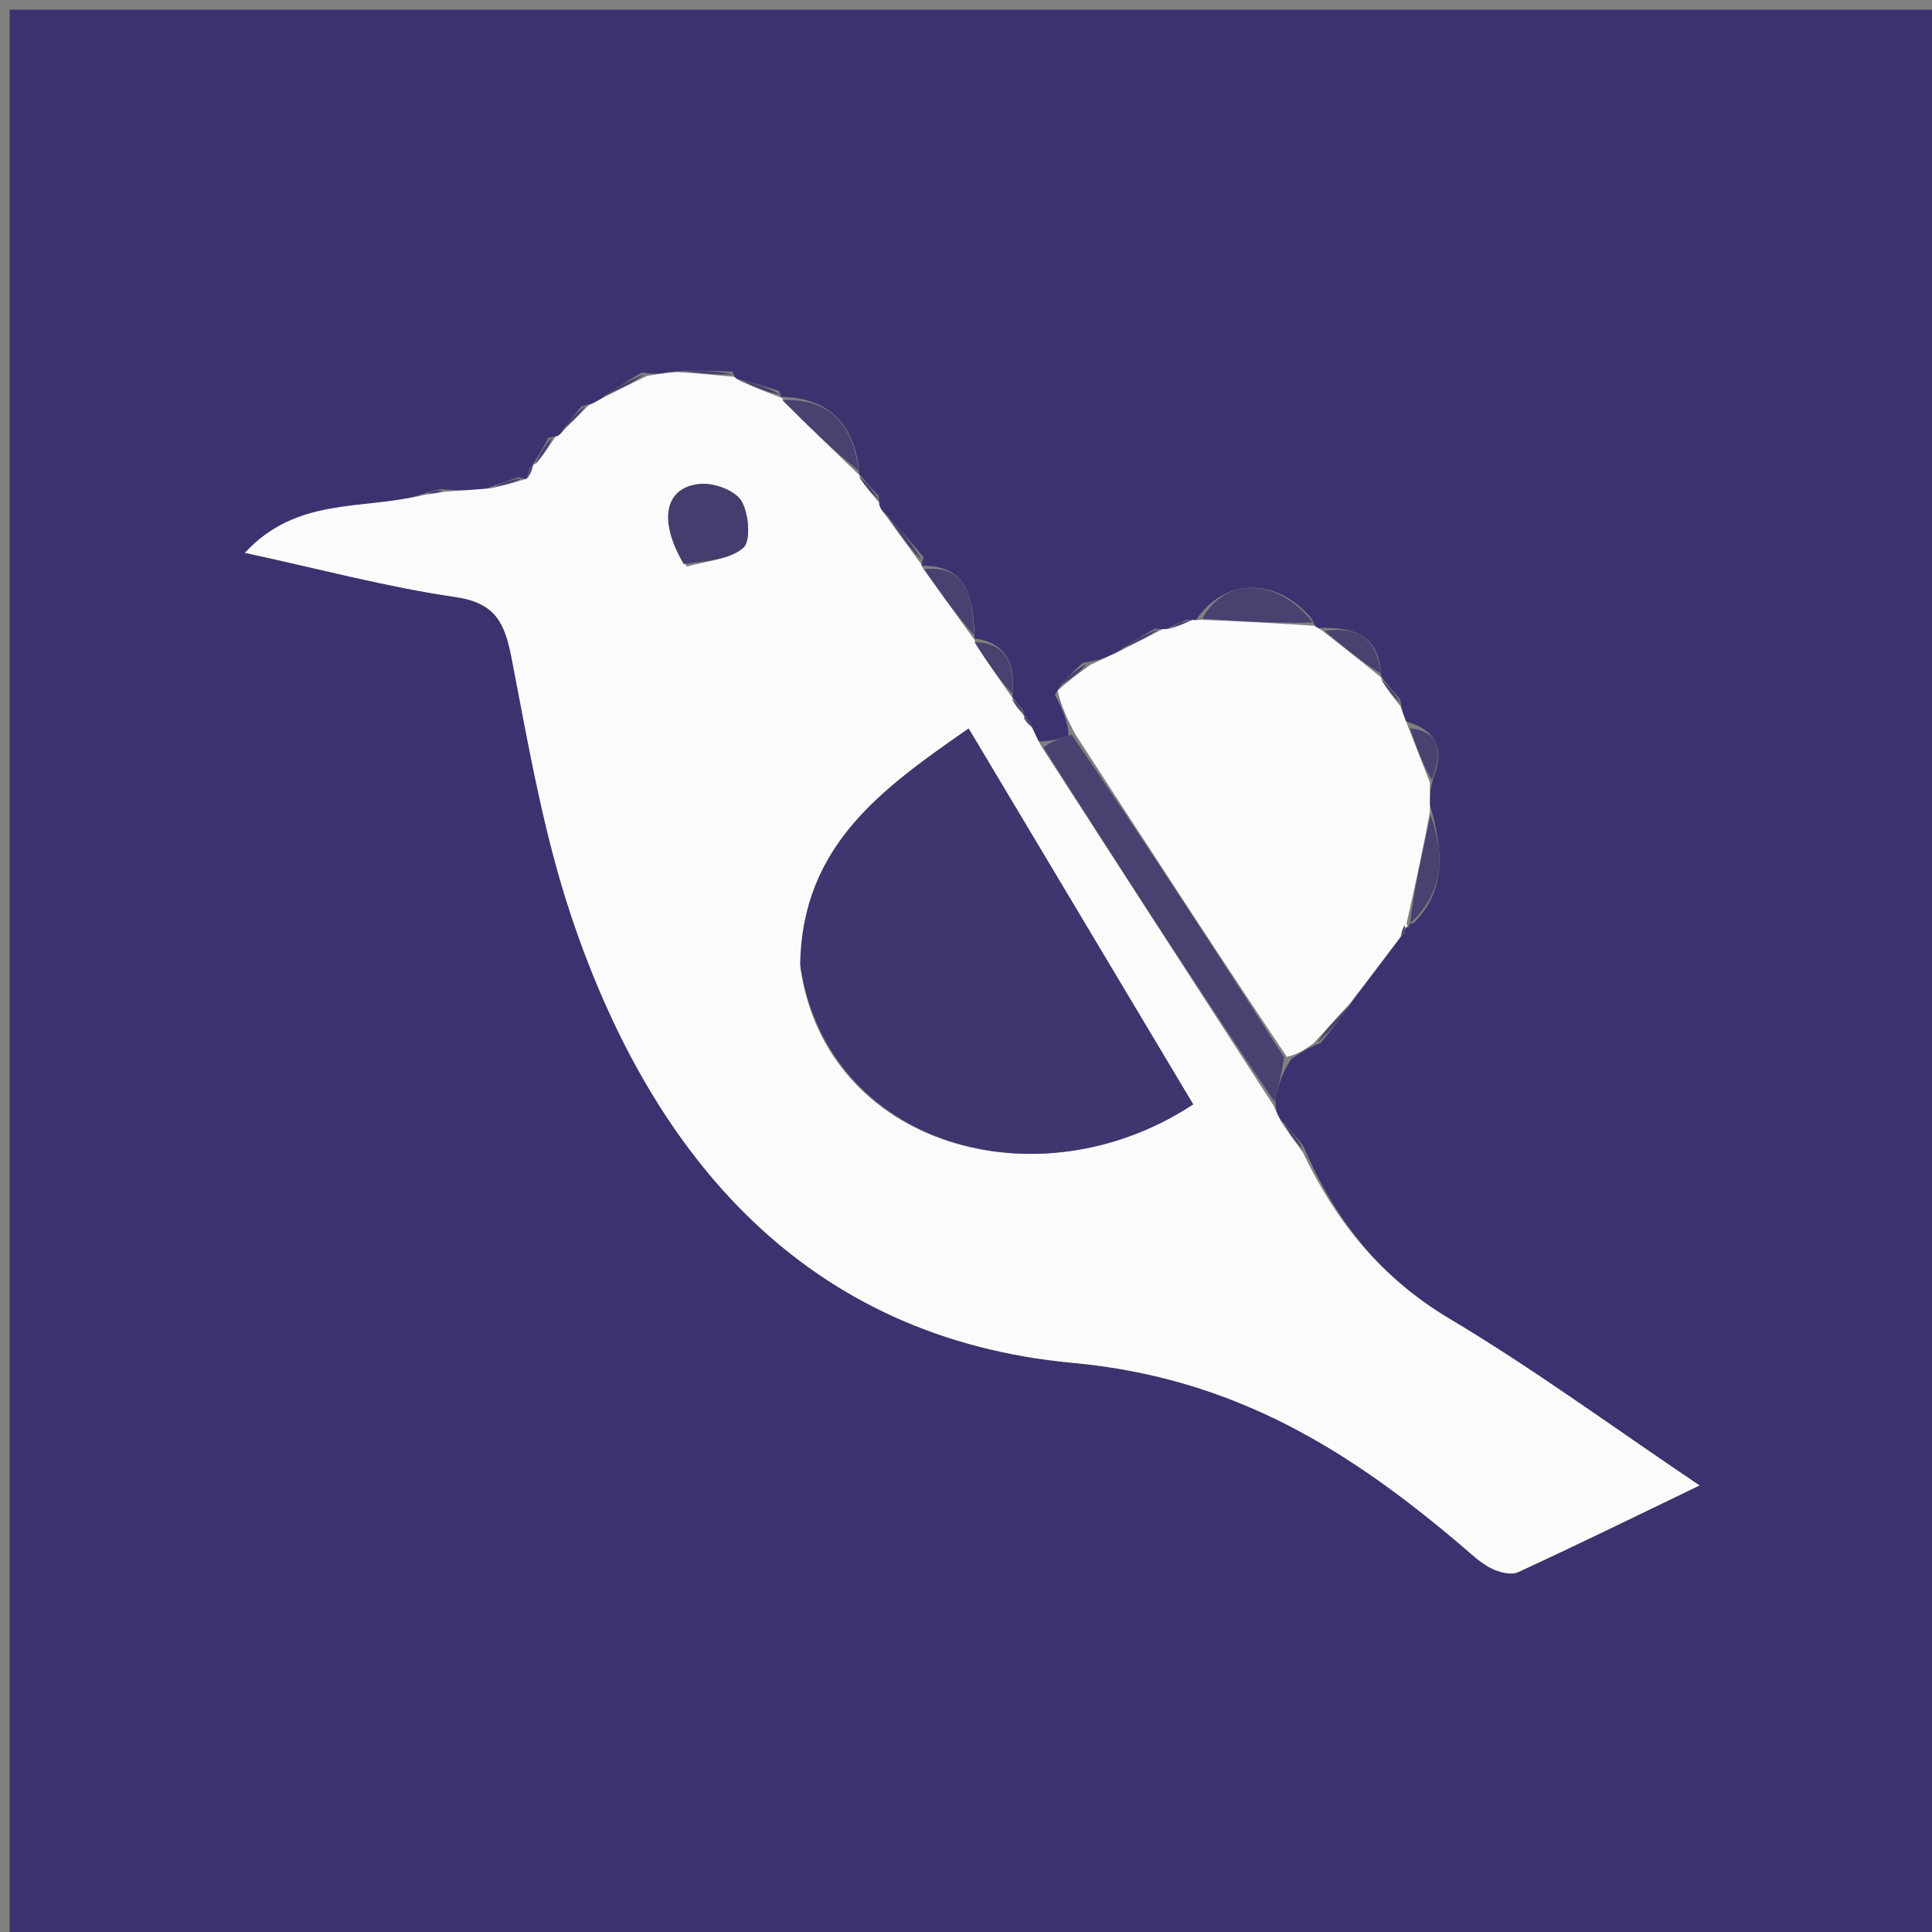 <svg version="1.1" id="Layer_1" xmlns="http://www.w3.org/2000/svg" xmlns:xlink="http://www.w3.org/1999/xlink" x="0px" y="0px"
	 width="100%" viewBox="0 0 200 200" enable-background="new 0 0 200 200" xml:space="preserve">
<rect x="0" y="0" width="200" height="200" fill="#808080" stroke="none"/>
<path fill="#3B336F" opacity="1" stroke="none" 
	d="
M132,201 
	C88,201 44.5,201 1,201 
	C1,134.333 1,67.667 1,1 
	C67.667,1 134.333,1 201,1 
	C201,67.667 201,134.333 201,201 
	C178.167,201 155.333,201 132,201 
M106.005,74.012 
	C106.005,74.012 105.968,74.053 105.866,73.462 
	C105.486,73.021 105.105,72.58 104.809,72.145 
	C104.809,72.145 104.793,72.228 104.872,71.443 
	C105.035,68.511 103.986,66.509 100.908,66.092 
	C100.908,66.092 100.842,66.188 100.898,65.387 
	C100.584,61.95 100.278,58.507 95.373,58.569 
	C95.373,58.569 95.377,58.426 95.594,57.677 
	C94.328,56.148 93.063,54.62 91.358,52.89 
	C91.117,52.649 90.996,52.358 90.958,51.336 
	C90.261,50.586 89.565,49.836 88.954,49.054 
	C88.954,49.054 88.903,49.13 88.907,48.374 
	C88.247,43.691 85.635,41.19 80.91,41.082 
	C80.91,41.082 80.873,41.181 80.644,40.467 
	C79.28,40.034 77.916,39.601 76.236,39.217 
	C76.236,39.217 75.995,39.008 75.826,38.474 
	C73.874,38.38 71.921,38.286 69.265,38.522 
	C68.503,38.654 67.74,38.785 66.446,38.562 
	C64.979,39.409 63.512,40.256 61.815,41.553 
	C61.516,41.692 61.217,41.831 60.222,42.042 
	C59.541,42.834 58.86,43.627 58.099,44.784 
	C57.972,45.022 57.776,45.162 56.784,45.299 
	C56.248,46.265 55.711,47.23 55.145,48.121 
	C55.145,48.121 55.225,48.13 54.843,48.466 
	C54.75,48.786 54.656,49.106 54.531,49.605 
	C54.531,49.605 54.35,49.61 53.744,49.388 
	C52.817,49.681 51.89,49.974 50.199,50.632 
	C48.798,50.724 47.396,50.815 45.629,50.622 
	C45.086,50.752 44.544,50.882 43.235,51.308 
	C37.487,52.825 30.739,51.409 25.356,57.227 
	C33.244,58.933 40.13,60.787 47.137,61.801 
	C51.348,62.41 52.266,64.531 52.972,68.182 
	C54.703,77.135 56.255,86.222 59.137,94.834 
	C67.572,120.047 83.669,138.549 111.093,141.088 
	C127.859,142.64 139.857,150.223 151.615,160.285 
	C152.5,161.042 153.38,161.873 154.407,162.371 
	C155.21,162.76 156.42,163.085 157.135,162.756 
	C163.285,159.925 169.363,156.94 175.935,153.773 
	C166.942,147.721 158.747,141.695 150.05,136.512 
	C142.995,132.307 138.292,126.481 134.89,118.577 
	C134.221,117.735 133.552,116.894 132.438,115.799 
	C132.233,115.339 132.029,114.878 132.007,113.635 
	C132.359,112.343 132.712,111.052 133.64,109.669 
	C134.422,109.113 135.204,108.556 136.72,107.962 
	C137.81,106.629 138.9,105.296 140.212,103.336 
	C141.8,101.222 143.387,99.108 145.314,96.602 
	C145.413,96.275 145.512,95.947 145.874,95.976 
	C145.874,95.976 145.602,95.619 146.336,95.555 
	C149.711,92.139 149.433,88.145 148.014,83.255 
	C148.014,82.502 148.014,81.749 148.422,80.419 
	C149.395,77.794 149.101,75.752 145.517,74.657 
	C145.332,74.136 145.147,73.615 144.946,72.405 
	C144.267,71.622 143.588,70.84 142.985,70.025 
	C142.985,70.025 142.936,70.092 142.924,69.335 
	C142.523,65.667 140.042,64.904 136.438,65.009 
	C136.438,65.009 136.016,64.774 135.825,64.087 
	C132.208,59.748 126.788,59.719 123.772,64.236 
	C123.772,64.236 123.457,64.172 122.794,64.156 
	C122.195,64.415 121.596,64.674 120.703,65.153 
	C120.703,65.153 120.336,65.134 119.568,65.075 
	C118.388,65.733 117.208,66.391 115.638,67.531 
	C114.713,67.966 113.787,68.401 112.112,68.6 
	C111.12,69.485 110.127,70.37 109.207,71.917 
	C109.889,73.246 110.571,74.575 110.612,76.19 
	C109.723,76.47 108.834,76.75 107.497,76.76 
	C107.284,76.291 107.071,75.822 106.664,74.842 
	C106.426,74.568 106.188,74.294 106.005,74.012 
z"/>
<path fill="#FCFBFC" opacity="1" stroke="none" 
	d="
M131.824,114.418 
	C132.029,114.878 132.233,115.339 132.709,116.249 
	C133.612,117.565 134.244,118.431 134.877,119.297 
	C138.292,126.481 142.995,132.307 150.05,136.512 
	C158.747,141.695 166.942,147.721 175.935,153.773 
	C169.363,156.94 163.285,159.925 157.135,162.756 
	C156.42,163.085 155.21,162.76 154.407,162.371 
	C153.38,161.873 152.5,161.042 151.615,160.285 
	C139.857,150.223 127.859,142.64 111.093,141.088 
	C83.669,138.549 67.572,120.047 59.137,94.834 
	C56.255,86.222 54.703,77.135 52.972,68.182 
	C52.266,64.531 51.348,62.41 47.137,61.801 
	C40.13,60.787 33.244,58.933 25.356,57.227 
	C30.739,51.409 37.487,52.825 43.951,51.226 
	C45.11,51.065 45.553,50.985 45.995,50.906 
	C47.396,50.815 48.798,50.724 50.865,50.546 
	C52.471,50.176 53.41,49.893 54.35,49.61 
	C54.35,49.61 54.531,49.605 54.736,49.346 
	C55.035,48.768 55.13,48.449 55.225,48.13 
	C55.225,48.13 55.145,48.121 55.437,47.996 
	C56.323,46.982 56.916,46.093 57.509,45.205 
	C57.776,45.162 57.972,45.022 58.423,44.474 
	C59.471,43.432 60.195,42.701 60.919,41.969 
	C61.217,41.831 61.516,41.692 62.267,41.266 
	C64.138,40.292 65.558,39.604 66.978,38.916 
	C67.74,38.785 68.503,38.654 70.026,38.508 
	C72.523,38.665 74.259,38.836 75.995,39.008 
	C75.995,39.008 76.236,39.217 76.633,39.444 
	C78.311,40.174 79.592,40.678 80.873,41.181 
	C80.873,41.181 80.91,41.082 81.042,41.401 
	C83.75,44.19 86.326,46.66 88.903,49.13 
	C88.903,49.13 88.954,49.054 88.984,49.373 
	C89.676,50.467 90.337,51.242 90.997,52.017 
	C90.996,52.358 91.117,52.649 91.661,53.311 
	C93.102,55.297 94.24,56.861 95.377,58.426 
	C95.377,58.426 95.373,58.569 95.583,58.886 
	C97.475,61.532 99.159,63.86 100.842,66.188 
	C100.842,66.188 100.908,66.092 100.932,66.449 
	C102.234,68.613 103.514,70.421 104.793,72.228 
	C104.793,72.228 104.809,72.145 104.827,72.435 
	C105.22,73.167 105.594,73.61 105.968,74.053 
	C105.968,74.053 106.005,74.012 106.016,74.305 
	C106.304,74.85 106.581,75.102 106.858,75.354 
	C107.071,75.822 107.284,76.291 107.788,77.237 
	C115.994,89.949 123.909,102.184 131.824,114.418 
M82.864,100.26 
	C85.552,118.625 107.466,124.893 123.517,114.321 
	C115.869,101.521 108.216,88.712 100.272,75.416 
	C91.465,81.555 83.039,87.403 82.864,100.26 
M71.091,58.653 
	C73.092,58.068 75.494,57.951 76.938,56.716 
	C77.75,56.021 77.522,53.158 76.757,51.867 
	C76.118,50.788 73.975,49.99 72.573,50.092 
	C68.855,50.363 68.054,53.763 71.091,58.653 
z"/>
<path fill="#FCFCFD" opacity="1" stroke="none" 
	d="
M112.861,68.835 
	C113.787,68.401 114.713,67.966 116.178,67.269 
	C117.923,66.382 119.13,65.758 120.336,65.134 
	C120.336,65.134 120.703,65.153 121.188,65.066 
	C122.268,64.71 122.862,64.441 123.457,64.172 
	C123.457,64.172 123.772,64.236 124.34,64.158 
	C128.612,64.312 132.314,64.543 136.016,64.774 
	C136.016,64.774 136.438,65.009 136.878,65.286 
	C139.191,67.073 141.064,68.582 142.936,70.092 
	C142.936,70.092 142.985,70.025 143.021,70.345 
	C143.693,71.475 144.328,72.284 144.962,73.094 
	C145.147,73.615 145.332,74.136 145.755,75.199 
	C146.667,77.493 147.341,79.244 148.015,80.996 
	C148.014,81.749 148.014,82.502 148.019,84.035 
	C147.217,88.417 146.409,92.018 145.602,95.619 
	C145.602,95.619 145.874,95.976 145.529,95.964 
	C145.115,96.299 145.045,96.646 144.975,96.993 
	C143.387,99.108 141.8,101.222 139.812,103.788 
	C138.27,105.493 137.128,106.746 135.986,107.999 
	C135.204,108.556 134.422,109.113 133.218,109.409 
	C125.615,98.067 118.434,86.986 111.253,75.904 
	C110.571,74.575 109.889,73.246 109.478,71.493 
	C110.787,70.325 111.824,69.58 112.861,68.835 
z"/>
<path fill="#494170" opacity="1" stroke="none" 
	d="
M110.933,76.047 
	C118.434,86.986 125.615,98.067 132.93,109.454 
	C132.712,111.052 132.359,112.343 131.915,114.026 
	C123.909,102.184 115.994,89.949 108.012,77.373 
	C108.834,76.75 109.723,76.47 110.933,76.047 
z"/>
<path fill="#494170" opacity="1" stroke="none" 
	d="
M135.92,64.431 
	C132.314,64.543 128.612,64.312 124.461,64.052 
	C126.788,59.719 132.208,59.748 135.92,64.431 
z"/>
<path fill="#494170" opacity="1" stroke="none" 
	d="
M88.905,48.752 
	C86.326,46.66 83.75,44.19 80.999,41.433 
	C85.635,41.19 88.247,43.691 88.905,48.752 
z"/>
<path fill="#494170" opacity="1" stroke="none" 
	d="
M100.87,65.787 
	C99.159,63.86 97.475,61.532 95.651,58.907 
	C100.278,58.507 100.584,61.95 100.87,65.787 
z"/>
<path fill="#494170" opacity="1" stroke="none" 
	d="
M145.969,95.587 
	C146.409,92.018 147.217,88.417 148.096,84.405 
	C149.433,88.145 149.711,92.139 145.969,95.587 
z"/>
<path fill="#494170" opacity="1" stroke="none" 
	d="
M104.832,71.835 
	C103.514,70.421 102.234,68.613 100.88,66.475 
	C103.986,66.509 105.035,68.511 104.832,71.835 
z"/>
<path fill="#494170" opacity="1" stroke="none" 
	d="
M148.219,80.708 
	C147.341,79.244 146.667,77.493 145.968,75.384 
	C149.101,75.752 149.395,77.794 148.219,80.708 
z"/>
<path fill="#494170" opacity="1" stroke="none" 
	d="
M142.93,69.713 
	C141.064,68.582 139.191,67.073 137.12,65.299 
	C140.042,64.904 142.523,65.667 142.93,69.713 
z"/>
<path fill="#494170" opacity="1" stroke="none" 
	d="
M95.486,58.051 
	C94.24,56.861 93.102,55.297 91.88,53.412 
	C93.063,54.62 94.328,56.148 95.486,58.051 
z"/>
<path fill="#494170" opacity="1" stroke="none" 
	d="
M75.91,38.741 
	C74.259,38.836 72.523,38.665 70.379,38.343 
	C71.921,38.286 73.874,38.38 75.91,38.741 
z"/>
<path fill="#494170" opacity="1" stroke="none" 
	d="
M66.712,38.739 
	C65.558,39.604 64.138,40.292 62.382,41.042 
	C63.512,40.256 64.979,39.409 66.712,38.739 
z"/>
<path fill="#494170" opacity="1" stroke="none" 
	d="
M136.353,107.98 
	C137.128,106.746 138.27,105.493 139.7,104.102 
	C138.9,105.296 137.81,106.629 136.353,107.98 
z"/>
<path fill="#494170" opacity="1" stroke="none" 
	d="
M112.487,68.718 
	C111.824,69.58 110.787,70.325 109.443,71.162 
	C110.127,70.37 111.12,69.485 112.487,68.718 
z"/>
<path fill="#494170" opacity="1" stroke="none" 
	d="
M80.758,40.824 
	C79.592,40.678 78.311,40.174 76.791,39.419 
	C77.916,39.601 79.28,40.034 80.758,40.824 
z"/>
<path fill="#494170" opacity="1" stroke="none" 
	d="
M119.952,65.105 
	C119.13,65.758 117.923,66.382 116.372,67.028 
	C117.208,66.391 118.388,65.733 119.952,65.105 
z"/>
<path fill="#494170" opacity="1" stroke="none" 
	d="
M134.883,118.937 
	C134.244,118.431 133.612,117.565 132.931,116.376 
	C133.552,116.894 134.221,117.735 134.883,118.937 
z"/>
<path fill="#494170" opacity="1" stroke="none" 
	d="
M57.147,45.252 
	C56.916,46.093 56.323,46.982 55.453,48.033 
	C55.711,47.23 56.248,46.265 57.147,45.252 
z"/>
<path fill="#494170" opacity="1" stroke="none" 
	d="
M144.954,72.749 
	C144.328,72.284 143.693,71.475 142.983,70.361 
	C143.588,70.84 144.267,71.622 144.954,72.749 
z"/>
<path fill="#494170" opacity="1" stroke="none" 
	d="
M60.57,42.006 
	C60.195,42.701 59.471,43.432 58.463,44.291 
	C58.86,43.627 59.541,42.834 60.57,42.006 
z"/>
<path fill="#494170" opacity="1" stroke="none" 
	d="
M90.977,51.677 
	C90.337,51.242 89.676,50.467 88.942,49.389 
	C89.565,49.836 90.261,50.586 90.977,51.677 
z"/>
<path fill="#494170" opacity="1" stroke="none" 
	d="
M54.047,49.499 
	C53.41,49.893 52.471,50.176 51.247,50.363 
	C51.89,49.974 52.817,49.681 54.047,49.499 
z"/>
<path fill="#494170" opacity="1" stroke="none" 
	d="
M105.917,73.757 
	C105.594,73.61 105.22,73.167 104.785,72.432 
	C105.105,72.58 105.486,73.021 105.917,73.757 
z"/>
<path fill="#494170" opacity="1" stroke="none" 
	d="
M123.125,64.164 
	C122.862,64.441 122.268,64.71 121.335,64.956 
	C121.596,64.674 122.195,64.415 123.125,64.164 
z"/>
<path fill="#494170" opacity="1" stroke="none" 
	d="
M45.812,50.764 
	C45.553,50.985 45.11,51.065 44.334,51.078 
	C44.544,50.882 45.086,50.752 45.812,50.764 
z"/>
<path fill="#494170" opacity="1" stroke="none" 
	d="
M106.761,75.098 
	C106.581,75.102 106.304,74.85 105.988,74.309 
	C106.188,74.294 106.426,74.568 106.761,75.098 
z"/>
<path fill="#494170" opacity="1" stroke="none" 
	d="
M145.145,96.798 
	C145.045,96.646 145.115,96.299 145.398,95.786 
	C145.512,95.947 145.413,96.275 145.145,96.798 
z"/>
<path fill="#494170" opacity="1" stroke="none" 
	d="
M55.034,48.298 
	C55.13,48.449 55.035,48.768 54.751,49.257 
	C54.656,49.106 54.75,48.786 55.034,48.298 
z"/>
<path fill="#3E366F" opacity="1" stroke="none" 
	d="
M82.832,99.828 
	C83.039,87.403 91.465,81.555 100.272,75.416 
	C108.216,88.712 115.869,101.521 123.517,114.321 
	C107.466,124.893 85.552,118.625 82.832,99.828 
z"/>
<path fill="#453D6D" opacity="1" stroke="none" 
	d="
M70.779,58.394 
	C68.054,53.763 68.855,50.363 72.573,50.092 
	C73.975,49.99 76.118,50.788 76.757,51.867 
	C77.522,53.158 77.75,56.021 76.938,56.716 
	C75.494,57.951 73.092,58.068 70.779,58.394 
z"/>
</svg>
